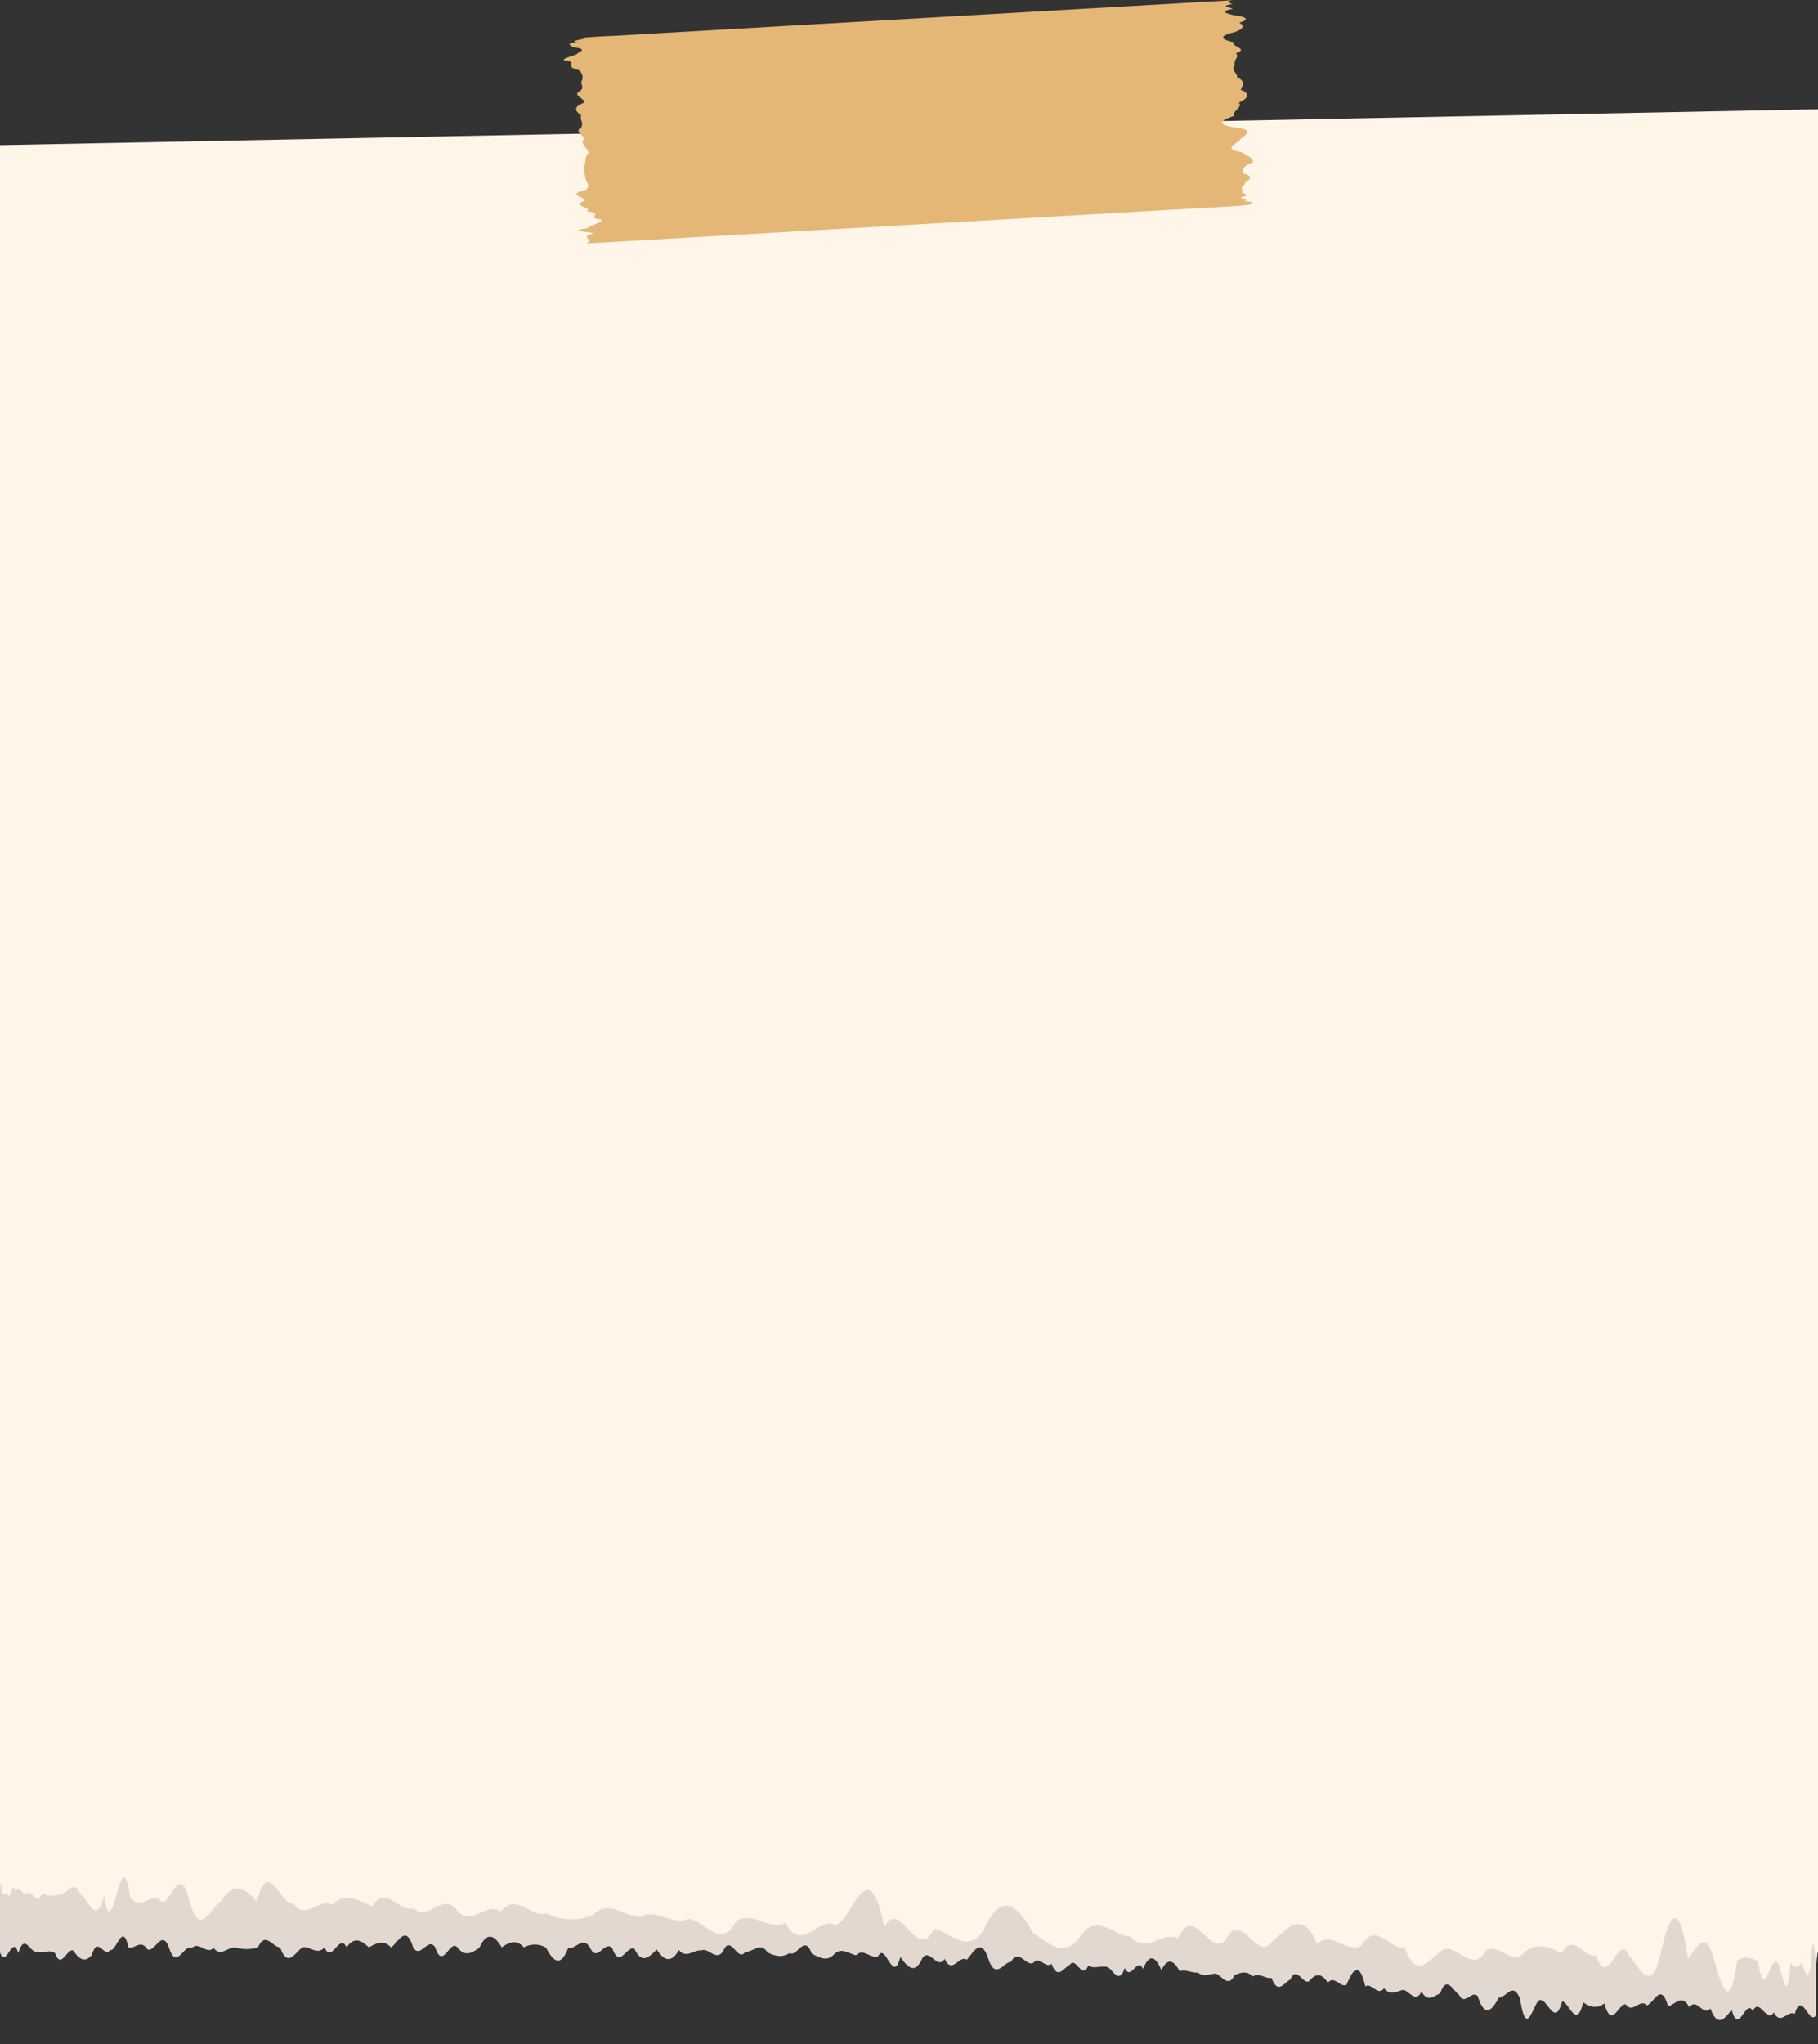 <?xml version="1.0" encoding="UTF-8"?><svg xmlns="http://www.w3.org/2000/svg" xmlns:xlink="http://www.w3.org/1999/xlink" height="388.6" preserveAspectRatio="xMidYMid meet" version="1.0" viewBox="0.0 0.0 345.8 388.6" width="345.8" zoomAndPan="magnify"><rect x="0.0" y="0.0" width="345.8" height="388.6" fill="#333333" stroke="none"/><g data-name="Layer 2"><g data-name="Layer 1"><g id="change1_1"><path d="M28,370.5c1.4.9,2.81-4.22,4.21-.08s2.81-1,4.22-.07c1.4-1.51,2.81,1.32,4.21-.07,1.41,1.85,2.81-.39,4.22-.06a7.63,7.63,0,0,0,4.21-.05c1.41-3.17,2.81,0,4.22,0,1.4,4,2.81,1.05,4.21,0,1.41-.36,2.81,1.62,4.22,0,1.4,3.24,2.81-2.89,4.21,0,1.41-2.09,2.81-1.38,4.22,0,1.4-.78,2.81-1.55,4.21,0,1.41-.87,2.81-4.57,4.22,0,1.4,2.31,2.81-2.13,4.21,0,1.41,4.48,2.81-1.68,4.21,0,1.41,1.85,2.81,1.1,4.22,0,1.4-3,2.81-2.38,4.21,0,1.41-1,2.81-1.59,4.22,0a4.27,4.27,0,0,1,4.21.05c1.4,2.72,2.81,3.76,4.21.06,1.41.4,2.81-2.51,4.22.06,1.4,2.81,2.8-1.78,4.21.07,1.4,4,2.81-.85,4.21.08,1.41,3,2.81,1.45,4.21.09,1.41,2.19,2.81,2.6,4.22.09,1.4,1.71,2.8-.1,4.21.1,1.4-.71,2.81,2.17,4.21.11,1.41-3.43,2.81,2.35,4.21.11,1.41.17,2.81-2,4.22.12,1.4.74,2.8,1.05,4.21.13,1.4.88,2.81-3.77,4.21.14,1.41.65,2.81,1.61,4.21.14s2.81-.15,4.22.15c1.4-1.5,2.8.82,4.21.16,1.4-2.78,2.81,5.6,4.21.16,1.4,2,2.81,3.44,4.21.17,1.41-1.88,2.81,2.38,4.21.18,1.41,3.14,2.81-.85,4.22.18,1.4-1.62,2.8-4.46,4.21.19,1.4,3.55,2.81.23,4.21.2,1.41-2.67,2.81.91,4.21.21,1.16-1.45,2.33,1.17,3.49.17,1.16,3.2,2.32.71,3.48.18,1.16-1.66,2.32,3,3.48.19,1.16.6,2.32,0,3.48.2s2.32,3.71,3.48.2c1.16,2.65,2.32-2.2,3.48.21,1.16-2.89,2.32-2.53,3.48.22,1.16-2.34,2.32-2,3.48.22,1.16-.42,2.32.36,3.48.24,1.16,1,2.32.13,3.48.24,1.16.52,2.32,2.69,3.48.25,1.16-.48,2.32-.9,3.48.26,1.19-.8,2.38.49,3.56.28,1.19,3.26,2.38.9,3.57.3,1.19-2.76,2.38,1,3.57.32,1.18-1.46,2.37-1.65,3.56.32,1.19-1.57,2.38,1,3.56.34,1.19-2.81,2.38-4.71,3.57.33,1.19-.83,2.37,2,3.56.34,1.19,1.48,2.38.61,3.57.33,1.18,0,2.37,2.7,3.56.32,1.19,2.13,2.38.84,3.57.31,1.18-3.48,2.37-.6,3.56.29,1.19,2.26,2.38-1,3.57.27,1.35,4.26,2.7,2.71,4,.28,1.35.09,2.7-3.22,4.05.25,1.34,8.65,2.69-.54,4,.23,1.35.19,2.7,5.1,4,.22,1.35.15,2.69,5.56,4,.2,1.35.93,2.7,1.22,4.05.19,1.35,5.16,2.7-.1,4.05.19,1.35,1.88,2.7-1.24,4,.19,1.35-.37,2.7-4.61,4.05.19,1.35-.37,2.7-2.46,4.05.2,1.35-2,2.69,1.83,4,.2,1.35,3.69,2.7,2,4.05.23,1.34,5.09,2.69-2.31,4,.24,1.34-2.66,2.69,2.51,4,.27,1.34,2.6,2.69-.53,4,.29,1.34-4.58,2.69,2.13,4,.33V57.58L0,64.42v306.7c1.16,3.35,2.33-3.71,3.49.16,1.17-4.1,2.33.14,3.5-.32,1.16.53,2.33-.54,3.49.32,1.16,3.28,2.33-1.17,3.49-.47,1.17,1.81,2.33,2.24,3.5.78,1.16-3.79,2.33.73,3.49-.94,1.16.49,2.33-5.64,3.49-.43C25.62,370.51,26.78,368.59,28,370.5Z" fill="#e2d8d0"/></g><g id="change2_1"><path d="M0,27.59V359.65s.11-3.7.34,0c.22.45.56.89,1,0,.44,2.77,1-2.88,1.63.07.65-1.87,1.4,1.11,2.25.09.85-.52,1.79,2.52,2.83.11a4,4,0,0,0,3.4.13c1.22.26,2.53-3.24,3.93.16,1.39.57,2.87,6.2,4.44.17,1.56,10.73,3.2-12,4.92.2,1.72,2.53,3.52-.2,5.39.21,1.87,3.57,3.81-7.67,5.83.23s4.09,1.52,6.23.25c2.15-3.48,4.36-2.64,6.63.26,2.26-8.88,4.59,1,7,.28,2.39,3.41,4.83-1.18,7.32.29,2.49-2.45,5-1,7.63.3,2.6-4.36,5.24,1.35,7.92.31,2.69,2.74,5.42-3.12,8.18.33s5.58-1.71,8.42.33c2.84-3.72,5.72,1.24,8.63.34a10.82,10.82,0,0,0,8.82.35c3-3.08,6,.19,9,.35,3-1.83,6.06,1.69,9.11.36,3.06,0,6.14,6.15,9.23.37,3.1-1.95,6.2,1.92,9.32.37,3.12,5.9,6.24-1.25,9.38.37,3.13,0,6.27-15.09,9.41.37,3.14-5.67,6.29,7.25,9.43.37,3.14.6,6.28,4.95,9.42.38,3.13-7.13,6.26-5.54,9.37.37,3.12,2.08,6.23,5.17,9.32.37,3.09-4.06,6.17.24,9.23.36,3.06,3.57,6.1-1.16,9.12.36,3-6.74,6,3.58,9,.36,3-6.16,5.91,4.24,8.82.35,2.91-2.56,5.79-6.37,8.63.34,2.84-2.53,5.65,1.9,8.42.33,2.77-4.83,5.5.92,8.18.32,2.69,7.42,5.33.8,7.92.32,2.59-.29,5.14,4.55,7.63.3,2.5-1.59,4.94,3.14,7.32.29,2.39-1.81,4.72-1.16,7,.28,2.27-4.35,4.48,1.24,6.62.26,2.15,7.18,4.23-4.77,6.24.24,2,1.93,4,7.25,5.82.24,1.87-8.49,3.67-11.41,5.39.21,1.72-2.09,3.36-5.88,4.93.19,1.56,5.21,3,10.34,4.44.18,1.39-.94,2.71-.53,3.93.15,1.22,7.73,2.35-.5,3.39.14,1-1.12,2,10.71,2.83.11.85,1.52,1.6.48,2.25.09.65,2.73,1.19,3.19,1.64.06.44-8.72.77.6,1,0,.23-2,.34-3.76.34,0V20.76Z" fill="#fff5e9"/></g><g id="change3_1"><path d="M111.91,46.27c-1,.06.92-.33,0-.77-.24-.24-.58-.52.21-.92,3-.54-5.57-.45-.33-1.2.2-.47,3.11-1.14,2.56-1.64-3.28-.35.93-1.17-2.75-1.57,1.27-.69-3.07-1.08-.57-1.9,1.22-.75-3.92-1.15.34-2.13,1.11-.78.15-1.48,0-2.23s-.29-1.54-.27-2.33c.47-.82,0-1.6.82-2.46,0-.81-1.3-1.55-1.1-2.38,1.08-.87-1.87-1.52-.36-2.42.71-.85-.26-1.6.08-2.41-1-.74-1.71-1.48.48-2.37.51-.79-2.33-1.38-.74-2.2,1.09-.78-.11-1.42.46-2.13a1.7,1.7,0,0,0-.69-1.89c-2.18-.49-1.11-1.13-1.51-1.64-3.57-.33,1.44-1.12,1.32-1.57,1.13-.52,1.35-.94-1.08-1.15.25-.38-1.73-.57,1-1-1.85-.14,1.41-.52,1.57-.66-1.9,0-1.47-.12-1.61-.11l.87,0L113,7l1.82-.11L117,6.8l3.32-.19,1.89-.11,3.26-.19,3.05-.17,7.22-.42,77.17-4.44L219.57.9l5.67-.33,3.17-.18,1.8-.1,3.17-.18L234.49,0c-.24,0-1.63.37,0,.77-2.71.41-.54.59,0,.91-2.67.51-1.25.84.16,1.21,2.46.32,3.15.77,1.06,1.43.92.49,1.09,1.06-.88,1.78-3.25.8-2.5,1.4-.11,1.94-.86.73,3.06,1.2.34,2.09.83.67-.74,1.51-.1,2.24-1,.82.42,1.52.36,2.32,1.52.71,1.22,1.53.66,2.37,1.8.71,1.62,1.53-.38,2.47.95.76-1.44,1.71-.8,2.48-3.08,1-3.44,1.82,1.08,2.35,3,.62.24,1.56-.11,2.35-1.08.83-3,1.68.37,2.22,1.13.66,2.52,1.28,2.09,2-2.12.8-1.91,1.43-1.86,2,2,.5,1.57,1.1.43,1.7.23.53-1.26,1.11-.24,1.51-1.27.52,1.58.77.1,1.21-1.87.47,1.57.57,0,.91,2.68.1.52.41,1.65.48a5.74,5.74,0,0,1-1.61.29l-1.11.06.94,0-4.11.24-3.11.18-1.85.1-3.82.22c.87-.05-6.07.35-2.69.16l-3.75.21-4,.23-7.59.44-68.45,3.94-7,.4L127,45.4l-2.93.17-3,.17-2.1.12-1.35.08-2.46.14-2.41.14c-3,.18-4.66.27-2.33.13C109.94,46.38,108.62,46.46,111.91,46.27Z" fill="#e5b776"/></g></g></g></svg>
